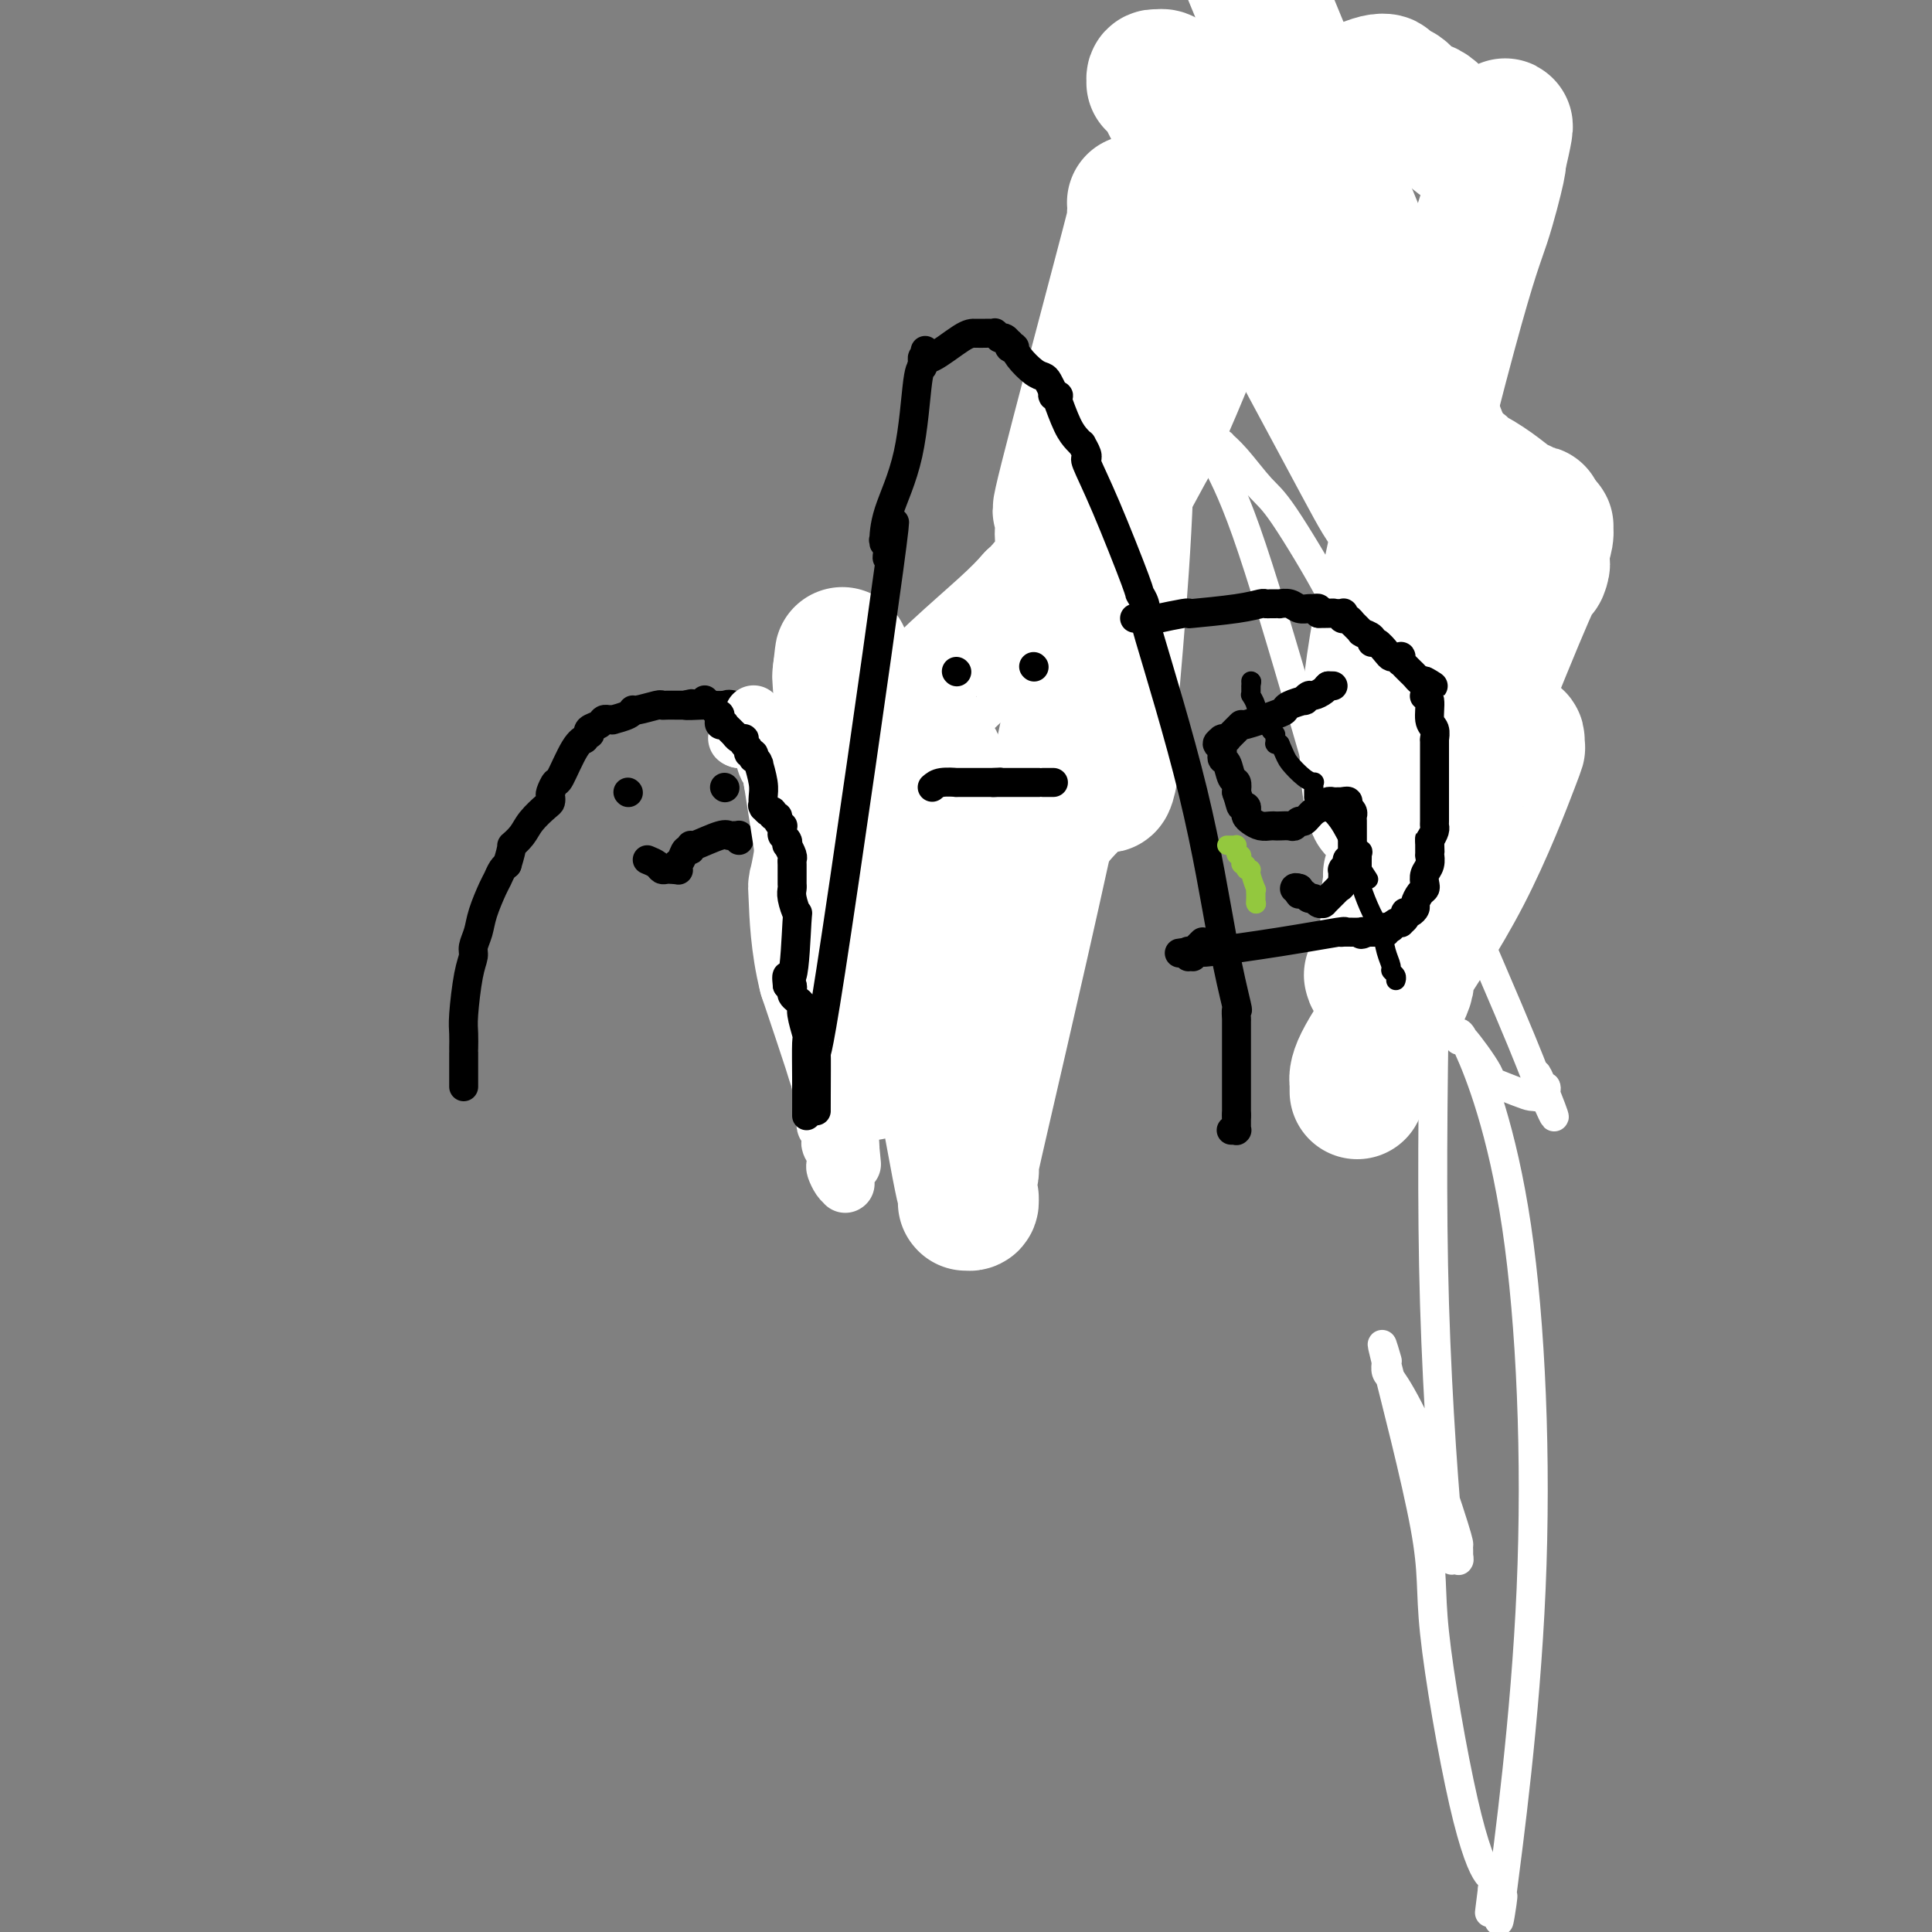 <svg viewBox='0 0 400 400' version='1.1' xmlns='http://www.w3.org/2000/svg' xmlns:xlink='http://www.w3.org/1999/xlink'><rect x="0" y="0" width="400" height="400" fill="#808080" stroke="none"/><g fill='none' stroke='#000000' stroke-width='6' stroke-linecap='round' stroke-linejoin='round'><path d='M96,225c-0.000,-0.251 -0.000,-0.502 0,-1c0.000,-0.498 0.000,-1.243 0,-2c-0.000,-0.757 -0.000,-1.525 0,-2c0.000,-0.475 0.000,-0.658 0,-1c-0.000,-0.342 -0.001,-0.842 0,-1c0.001,-0.158 0.003,0.026 0,0c-0.003,-0.026 -0.011,-0.262 0,-1c0.011,-0.738 0.041,-1.979 0,-3c-0.041,-1.021 -0.151,-1.823 0,-4c0.151,-2.177 0.564,-5.728 1,-8c0.436,-2.272 0.894,-3.263 1,-4c0.106,-0.737 -0.140,-1.219 0,-2c0.140,-0.781 0.667,-1.862 1,-3c0.333,-1.138 0.471,-2.333 1,-4c0.529,-1.667 1.448,-3.806 2,-5c0.552,-1.194 0.735,-1.444 1,-2c0.265,-0.556 0.610,-1.419 1,-2c0.390,-0.581 0.826,-0.880 1,-1c0.174,-0.120 0.087,-0.060 0,0'/><path d='M105,179c1.363,-4.379 0.772,-3.828 1,-4c0.228,-0.172 1.277,-1.069 2,-2c0.723,-0.931 1.121,-1.897 2,-3c0.879,-1.103 2.239,-2.342 3,-3c0.761,-0.658 0.923,-0.735 1,-1c0.077,-0.265 0.068,-0.719 0,-1c-0.068,-0.281 -0.196,-0.391 0,-1c0.196,-0.609 0.717,-1.717 1,-2c0.283,-0.283 0.328,0.260 1,-1c0.672,-1.260 1.970,-4.323 3,-6c1.030,-1.677 1.791,-1.969 2,-2c0.209,-0.031 -0.133,0.199 0,0c0.133,-0.199 0.742,-0.828 1,-1c0.258,-0.172 0.164,0.112 0,0c-0.164,-0.112 -0.397,-0.618 0,-1c0.397,-0.382 1.426,-0.638 2,-1c0.574,-0.362 0.694,-0.829 1,-1c0.306,-0.171 0.797,-0.045 1,0c0.203,0.045 0.117,0.009 0,0c-0.117,-0.009 -0.266,0.008 0,0c0.266,-0.008 0.947,-0.039 1,0c0.053,0.039 -0.522,0.150 0,0c0.522,-0.150 2.139,-0.562 3,-1c0.861,-0.438 0.965,-0.902 1,-1c0.035,-0.098 0.001,0.170 1,0c0.999,-0.170 3.030,-0.778 4,-1c0.970,-0.222 0.879,-0.060 1,0c0.121,0.060 0.456,0.016 1,0c0.544,-0.016 1.298,-0.005 2,0c0.702,0.005 1.351,0.002 2,0'/><path d='M142,146c2.623,-0.619 0.179,-0.168 0,0c-0.179,0.168 1.906,0.051 3,0c1.094,-0.051 1.195,-0.038 2,0c0.805,0.038 2.312,0.100 3,0c0.688,-0.100 0.555,-0.364 2,0c1.445,0.364 4.467,1.354 6,2c1.533,0.646 1.576,0.946 2,1c0.424,0.054 1.227,-0.139 2,0c0.773,0.139 1.516,0.612 2,1c0.484,0.388 0.710,0.693 1,1c0.290,0.307 0.644,0.615 1,1c0.356,0.385 0.714,0.848 1,1c0.286,0.152 0.501,-0.005 1,0c0.499,0.005 1.283,0.172 2,1c0.717,0.828 1.368,2.317 2,3c0.632,0.683 1.245,0.560 2,1c0.755,0.440 1.652,1.441 2,2c0.348,0.559 0.146,0.674 0,1c-0.146,0.326 -0.235,0.861 0,1c0.235,0.139 0.795,-0.118 1,0c0.205,0.118 0.055,0.610 0,1c-0.055,0.390 -0.015,0.678 0,1c0.015,0.322 0.004,0.679 0,1c-0.004,0.321 -0.001,0.607 0,1c0.001,0.393 0.000,0.893 0,1c-0.000,0.107 -0.000,-0.178 0,0c0.000,0.178 0.000,0.821 0,1c-0.000,0.179 -0.000,-0.106 0,0c0.000,0.106 0.000,0.602 0,1c-0.000,0.398 -0.000,0.699 0,1'/><path d='M177,170c0.155,1.796 0.043,1.287 0,1c-0.043,-0.287 -0.015,-0.350 0,0c0.015,0.350 0.018,1.114 0,2c-0.018,0.886 -0.057,1.895 0,2c0.057,0.105 0.212,-0.693 0,0c-0.212,0.693 -0.789,2.879 -1,4c-0.211,1.121 -0.057,1.178 0,1c0.057,-0.178 0.015,-0.592 0,0c-0.015,0.592 -0.004,2.191 0,3c0.004,0.809 0.001,0.828 0,1c-0.001,0.172 -0.000,0.496 0,1c0.000,0.504 0.000,1.186 0,2c-0.000,0.814 -0.000,1.760 0,2c0.000,0.240 0.000,-0.225 0,0c-0.000,0.225 -0.000,1.139 0,2c0.000,0.861 0.000,1.670 0,2c-0.000,0.330 -0.000,0.183 0,0c0.000,-0.183 0.000,-0.402 0,0c-0.000,0.402 -0.000,1.425 0,2c0.000,0.575 0.000,0.703 0,1c-0.000,0.297 -0.000,0.763 0,1c0.000,0.237 0.000,0.247 0,1c-0.000,0.753 -0.001,2.250 0,3c0.001,0.750 0.004,0.751 0,1c-0.004,0.249 -0.015,0.744 0,1c0.015,0.256 0.057,0.273 0,1c-0.057,0.727 -0.211,2.164 -1,5c-0.789,2.836 -2.212,7.071 -3,9c-0.788,1.929 -0.939,1.551 -1,2c-0.061,0.449 -0.030,1.724 0,3'/><path d='M171,223c-0.790,3.165 -0.264,1.579 0,1c0.264,-0.579 0.267,-0.151 0,0c-0.267,0.151 -0.804,0.027 -1,0c-0.196,-0.027 -0.053,0.045 0,0c0.053,-0.045 0.014,-0.205 0,0c-0.014,0.205 -0.004,0.775 0,1c0.004,0.225 0.001,0.106 0,0c-0.001,-0.106 0.001,-0.198 0,0c-0.001,0.198 -0.004,0.684 0,1c0.004,0.316 0.015,0.460 0,0c-0.015,-0.460 -0.057,-1.524 0,0c0.057,1.524 0.211,5.635 0,0c-0.211,-5.635 -0.788,-21.017 -1,-38c-0.212,-16.983 -0.061,-35.567 0,-43c0.061,-7.433 0.030,-3.717 0,0'/><path d='M134,178c0.754,0.309 1.508,0.619 2,1c0.492,0.381 0.720,0.834 1,1c0.280,0.166 0.610,0.044 1,0c0.390,-0.044 0.840,-0.012 1,0c0.160,0.012 0.029,0.003 0,0c-0.029,-0.003 0.044,-0.001 0,0c-0.044,0.001 -0.204,0.000 0,0c0.204,-0.000 0.773,-0.000 1,0c0.227,0.000 0.114,0.000 0,0'/><path d='M140,180c0.928,0.308 0.248,0.079 0,0c-0.248,-0.079 -0.063,-0.009 0,0c0.063,0.009 0.006,-0.044 0,0c-0.006,0.044 0.041,0.184 0,0c-0.041,-0.184 -0.169,-0.694 0,-1c0.169,-0.306 0.634,-0.408 1,-1c0.366,-0.592 0.633,-1.673 1,-2c0.367,-0.327 0.833,0.101 1,0c0.167,-0.101 0.034,-0.731 0,-1c-0.034,-0.269 0.032,-0.177 0,0c-0.032,0.177 -0.163,0.440 1,0c1.163,-0.440 3.618,-1.582 5,-2c1.382,-0.418 1.691,-0.112 2,0c0.309,0.112 0.619,0.030 1,0c0.381,-0.030 0.834,-0.009 1,0c0.166,0.009 0.044,0.006 0,0c-0.044,-0.006 -0.012,-0.015 0,0c0.012,0.015 0.003,0.056 0,0c-0.003,-0.056 -0.001,-0.207 0,0c0.001,0.207 0.000,0.774 0,1c-0.000,0.226 -0.000,0.113 0,0'/><path d='M130,164c0.000,0.000 0.100,0.100 0.1,0.1'/><path d='M150,163c0.000,0.000 0.100,0.100 0.1,0.1'/><path d='M176,220c0.000,0.000 8.000,-23.000 8,-23'/><path d='M184,197c5.945,-17.002 16.808,-48.009 24,-70c7.192,-21.991 10.713,-34.968 12,-40c1.287,-5.032 0.341,-2.119 0,-1c-0.341,1.119 -0.077,0.443 0,0c0.077,-0.443 -0.032,-0.655 0,-1c0.032,-0.345 0.204,-0.824 0,-1c-0.204,-0.176 -0.786,-0.050 -1,0c-0.214,0.050 -0.061,0.025 0,0c0.061,-0.025 0.029,-0.050 0,0c-0.029,0.050 -0.054,0.174 0,0c0.054,-0.174 0.187,-0.648 0,0c-0.187,0.648 -0.695,2.416 0,0c0.695,-2.416 2.593,-9.015 5,-17c2.407,-7.985 5.325,-17.355 8,-25c2.675,-7.645 5.108,-13.565 6,-16c0.892,-2.435 0.243,-1.384 0,-1c-0.243,0.384 -0.079,0.103 0,0c0.079,-0.103 0.073,-0.027 0,0c-0.073,0.027 -0.213,0.006 0,0c0.213,-0.006 0.778,0.002 1,0c0.222,-0.002 0.102,-0.015 0,0c-0.102,0.015 -0.185,0.059 0,0c0.185,-0.059 0.637,-0.222 1,0c0.363,0.222 0.636,0.829 1,1c0.364,0.171 0.818,-0.094 2,0c1.182,0.094 3.091,0.547 5,1'/><path d='M248,27c3.271,0.807 6.450,2.324 8,3c1.550,0.676 1.472,0.510 2,1c0.528,0.490 1.662,1.634 2,2c0.338,0.366 -0.120,-0.047 0,0c0.120,0.047 0.817,0.554 1,1c0.183,0.446 -0.150,0.832 0,1c0.150,0.168 0.783,0.117 1,0c0.217,-0.117 0.020,-0.300 2,2c1.980,2.300 6.138,7.084 10,11c3.862,3.916 7.427,6.963 10,9c2.573,2.037 4.154,3.062 5,4c0.846,0.938 0.956,1.788 1,2c0.044,0.212 0.020,-0.212 0,0c-0.020,0.212 -0.037,1.062 0,1c0.037,-0.062 0.129,-1.035 0,6c-0.129,7.035 -0.479,22.078 0,42c0.479,19.922 1.789,44.724 2,54c0.211,9.276 -0.676,3.027 -1,1c-0.324,-2.027 -0.086,0.169 0,1c0.086,0.831 0.021,0.299 0,0c-0.021,-0.299 0.001,-0.364 0,0c-0.001,0.364 -0.025,1.158 0,1c0.025,-0.158 0.098,-1.268 -1,2c-1.098,3.268 -3.366,10.913 -5,15c-1.634,4.087 -2.634,4.615 -3,5c-0.366,0.385 -0.098,0.625 0,1c0.098,0.375 0.026,0.884 0,1c-0.026,0.116 -0.007,-0.161 0,0c0.007,0.161 0.002,0.760 0,1c-0.002,0.240 -0.001,0.120 0,0'/><path d='M282,194c-1.611,4.530 -0.638,1.854 0,0c0.638,-1.854 0.943,-2.885 0,1c-0.943,3.885 -3.132,12.688 -5,19c-1.868,6.312 -3.415,10.135 -4,12c-0.585,1.865 -0.209,1.771 0,2c0.209,0.229 0.252,0.779 0,1c-0.252,0.221 -0.800,0.112 -1,0c-0.200,-0.112 -0.054,-0.227 0,0c0.054,0.227 0.014,0.797 0,1c-0.014,0.203 -0.004,0.040 0,0c0.004,-0.040 0.001,0.042 0,0c-0.001,-0.042 -0.000,-0.207 0,0c0.000,0.207 0.000,0.788 0,1c-0.000,0.212 -0.000,0.057 0,0c0.000,-0.057 0.000,-0.016 0,0c-0.000,0.016 -0.000,0.008 0,0'/></g>
<g fill='none' stroke='#FFFFFF' stroke-width='6' stroke-linecap='round' stroke-linejoin='round'><path d='M285,201c-5.163,-17.979 -10.326,-35.959 -15,-52c-4.674,-16.041 -8.860,-30.145 -12,-39c-3.140,-8.855 -5.234,-12.463 -6,-14c-0.766,-1.537 -0.205,-1.004 0,-1c0.205,0.004 0.055,-0.521 0,-1c-0.055,-0.479 -0.016,-0.913 0,-1c0.016,-0.087 0.009,0.173 0,0c-0.009,-0.173 -0.018,-0.780 0,-1c0.018,-0.220 0.064,-0.053 0,0c-0.064,0.053 -0.240,-0.008 0,0c0.240,0.008 0.894,0.084 1,0c0.106,-0.084 -0.336,-0.329 0,0c0.336,0.329 1.449,1.230 3,3c1.551,1.770 3.541,4.408 5,6c1.459,1.592 2.388,2.139 5,6c2.612,3.861 6.906,11.035 9,15c2.094,3.965 1.987,4.721 8,19c6.013,14.279 18.147,42.080 25,58c6.853,15.920 8.427,19.960 10,24'/><path d='M318,223c6.894,15.786 2.628,4.752 1,1c-1.628,-3.752 -0.619,-0.220 0,1c0.619,1.220 0.846,0.130 1,0c0.154,-0.130 0.233,0.701 0,1c-0.233,0.299 -0.780,0.066 -1,0c-0.220,-0.066 -0.114,0.035 0,0c0.114,-0.035 0.234,-0.207 0,0c-0.234,0.207 -0.824,0.794 -1,1c-0.176,0.206 0.063,0.030 0,0c-0.063,-0.030 -0.427,0.085 -1,0c-0.573,-0.085 -1.355,-0.369 -3,-1c-1.645,-0.631 -4.154,-1.609 -5,-2c-0.846,-0.391 -0.031,-0.197 -1,-2c-0.969,-1.803 -3.723,-5.604 -5,-7c-1.277,-1.396 -1.075,-0.388 -1,0c0.075,0.388 0.025,0.157 0,0c-0.025,-0.157 -0.025,-0.238 0,0c0.025,0.238 0.075,0.795 0,0c-0.075,-0.795 -0.275,-2.943 2,2c2.275,4.943 7.026,16.978 10,37c2.974,20.022 4.171,48.030 3,75c-1.171,26.970 -4.709,52.902 -6,63c-1.291,10.098 -0.335,4.360 0,2c0.335,-2.360 0.049,-1.344 0,-1c-0.049,0.344 0.141,0.016 0,0c-0.141,-0.016 -0.612,0.281 -1,0c-0.388,-0.281 -0.694,-1.141 -1,-2'/><path d='M309,391c-1.232,9.667 -0.312,2.834 0,0c0.312,-2.834 0.015,-1.670 -1,-3c-1.015,-1.330 -2.748,-5.153 -5,-15c-2.252,-9.847 -5.024,-25.718 -6,-35c-0.976,-9.282 -0.156,-11.976 -2,-22c-1.844,-10.024 -6.350,-27.377 -8,-34c-1.650,-6.623 -0.443,-2.514 0,-1c0.443,1.514 0.122,0.434 0,0c-0.122,-0.434 -0.044,-0.220 0,0c0.044,0.220 0.054,0.448 0,1c-0.054,0.552 -0.172,1.429 0,2c0.172,0.571 0.635,0.835 2,3c1.365,2.165 3.634,6.230 6,12c2.366,5.770 4.830,13.245 6,17c1.170,3.755 1.046,3.790 1,4c-0.046,0.210 -0.012,0.596 0,1c0.012,0.404 0.003,0.826 0,1c-0.003,0.174 -0.001,0.099 0,0c0.001,-0.099 0.001,-0.222 0,0c-0.001,0.222 -0.004,0.790 0,1c0.004,0.210 0.014,0.064 0,0c-0.014,-0.064 -0.053,-0.045 0,0c0.053,0.045 0.199,0.117 0,-1c-0.199,-1.117 -0.744,-3.423 -1,-2c-0.256,1.423 -0.223,6.575 -1,-1c-0.777,-7.575 -2.365,-27.879 -3,-49c-0.635,-21.121 -0.318,-43.061 0,-65'/><path d='M297,205c-0.165,-11.110 -0.577,-6.385 -1,-5c-0.423,1.385 -0.856,-0.569 -1,-1c-0.144,-0.431 -0.000,0.662 0,1c0.000,0.338 -0.144,-0.077 0,1c0.144,1.077 0.574,3.648 1,5c0.426,1.352 0.846,1.486 1,2c0.154,0.514 0.041,1.408 0,2c-0.041,0.592 -0.012,0.884 0,1c0.012,0.116 0.006,0.058 0,0'/></g>
<g fill='none' stroke='#FFFFFF' stroke-width='28' stroke-linecap='round' stroke-linejoin='round'><path d='M281,226c-0.000,-0.453 -0.000,-0.906 0,-1c0.000,-0.094 0.000,0.171 0,0c-0.000,-0.171 -0.000,-0.778 0,-1c0.000,-0.222 0.000,-0.058 0,0c-0.000,0.058 -0.002,0.009 0,0c0.002,-0.009 0.006,0.022 0,0c-0.006,-0.022 -0.022,-0.097 0,0c0.022,0.097 0.083,0.367 0,0c-0.083,-0.367 -0.310,-1.369 1,-4c1.310,-2.631 4.157,-6.890 6,-10c1.843,-3.110 2.680,-5.072 3,-6c0.320,-0.928 0.121,-0.824 0,-1c-0.121,-0.176 -0.165,-0.634 0,-1c0.165,-0.366 0.538,-0.640 0,0c-0.538,0.640 -1.987,2.193 0,-1c1.987,-3.193 7.409,-11.133 12,-20c4.591,-8.867 8.352,-18.662 10,-23c1.648,-4.338 1.185,-3.218 1,-3c-0.185,0.218 -0.091,-0.467 0,-1c0.091,-0.533 0.179,-0.916 0,-1c-0.179,-0.084 -0.625,0.131 -1,0c-0.375,-0.131 -0.679,-0.609 -1,-1c-0.321,-0.391 -0.661,-0.696 -1,-1'/><path d='M311,151c-0.776,-1.581 -1.717,-2.035 -2,-2c-0.283,0.035 0.092,0.559 0,0c-0.092,-0.559 -0.651,-2.202 -1,-3c-0.349,-0.798 -0.489,-0.753 -1,-1c-0.511,-0.247 -1.393,-0.788 -2,-2c-0.607,-1.212 -0.937,-3.094 -1,-4c-0.063,-0.906 0.142,-0.834 0,-1c-0.142,-0.166 -0.630,-0.568 -1,-1c-0.370,-0.432 -0.621,-0.893 -1,-1c-0.379,-0.107 -0.885,0.139 -1,0c-0.115,-0.139 0.163,-0.663 0,-1c-0.163,-0.337 -0.766,-0.486 -1,-1c-0.234,-0.514 -0.101,-1.394 0,-2c0.101,-0.606 0.168,-0.940 0,-1c-0.168,-0.060 -0.571,0.153 -1,0c-0.429,-0.153 -0.886,-0.671 -1,-1c-0.114,-0.329 0.113,-0.469 0,-1c-0.113,-0.531 -0.565,-1.454 -1,-2c-0.435,-0.546 -0.853,-0.716 -1,-1c-0.147,-0.284 -0.022,-0.681 0,-1c0.022,-0.319 -0.060,-0.559 0,-1c0.060,-0.441 0.262,-1.084 0,0c-0.262,1.084 -0.988,3.894 -1,4c-0.012,0.106 0.690,-2.491 0,3c-0.690,5.491 -2.773,19.070 -4,29c-1.227,9.930 -1.600,16.212 -2,19c-0.400,2.788 -0.829,2.082 -1,2c-0.171,-0.082 -0.086,0.459 0,1'/><path d='M288,182c-1.238,8.680 -0.332,2.380 0,0c0.332,-2.380 0.090,-0.840 0,0c-0.090,0.840 -0.027,0.979 0,1c0.027,0.021 0.018,-0.075 0,0c-0.018,0.075 -0.046,0.321 0,0c0.046,-0.321 0.166,-1.210 0,1c-0.166,2.210 -0.619,7.520 -1,10c-0.381,2.480 -0.691,2.129 -1,3c-0.309,0.871 -0.619,2.965 -1,4c-0.381,1.035 -0.834,1.010 -1,1c-0.166,-0.010 -0.045,-0.004 0,0c0.045,0.004 0.014,0.007 0,0c-0.014,-0.007 -0.009,-0.024 0,0c0.009,0.024 0.024,0.089 0,0c-0.024,-0.089 -0.085,-0.333 0,0c0.085,0.333 0.317,1.242 1,0c0.683,-1.242 1.818,-4.635 1,-3c-0.818,1.635 -3.588,8.299 2,-6c5.588,-14.299 19.536,-49.562 26,-65c6.464,-15.438 5.446,-11.050 5,-10c-0.446,1.050 -0.319,-1.238 0,-3c0.319,-1.762 0.828,-2.997 1,-4c0.172,-1.003 0.005,-1.774 0,-2c-0.005,-0.226 0.153,0.093 0,0c-0.153,-0.093 -0.615,-0.598 -1,-1c-0.385,-0.402 -0.692,-0.701 -1,-1'/><path d='M318,107c-0.044,-1.655 0.346,-0.294 0,0c-0.346,0.294 -1.427,-0.479 -2,-1c-0.573,-0.521 -0.637,-0.790 -1,-1c-0.363,-0.210 -1.024,-0.360 -2,-1c-0.976,-0.640 -2.268,-1.769 -4,-3c-1.732,-1.231 -3.904,-2.564 -5,-3c-1.096,-0.436 -1.117,0.026 -1,0c0.117,-0.026 0.373,-0.541 0,-1c-0.373,-0.459 -1.374,-0.861 -2,-1c-0.626,-0.139 -0.878,-0.015 -1,0c-0.122,0.015 -0.115,-0.080 0,0c0.115,0.080 0.339,0.333 0,0c-0.339,-0.333 -1.242,-1.254 -2,-2c-0.758,-0.746 -1.373,-1.317 -2,-2c-0.627,-0.683 -1.268,-1.478 -2,-2c-0.732,-0.522 -1.555,-0.769 -2,-1c-0.445,-0.231 -0.512,-0.444 -1,-1c-0.488,-0.556 -1.399,-1.455 -2,-2c-0.601,-0.545 -0.894,-0.738 -1,-1c-0.106,-0.262 -0.025,-0.595 0,-1c0.025,-0.405 -0.007,-0.882 0,-1c0.007,-0.118 0.054,0.122 0,0c-0.054,-0.122 -0.210,-0.607 0,-1c0.210,-0.393 0.787,-0.695 1,-1c0.213,-0.305 0.061,-0.614 0,-1c-0.061,-0.386 -0.030,-0.848 0,-1c0.030,-0.152 0.061,0.006 0,0c-0.061,-0.006 -0.212,-0.177 0,-1c0.212,-0.823 0.788,-2.299 1,-3c0.212,-0.701 0.061,-0.629 0,-1c-0.061,-0.371 -0.030,-1.186 0,-2'/><path d='M290,72c0.138,-2.155 -0.018,-0.542 0,0c0.018,0.542 0.209,0.011 0,0c-0.209,-0.011 -0.818,0.496 -1,1c-0.182,0.504 0.063,1.005 0,1c-0.063,-0.005 -0.435,-0.515 0,1c0.435,1.515 1.676,5.054 2,7c0.324,1.946 -0.268,2.300 0,6c0.268,3.700 1.395,10.746 2,14c0.605,3.254 0.687,2.715 1,3c0.313,0.285 0.857,1.394 1,3c0.143,1.606 -0.115,3.708 0,5c0.115,1.292 0.601,1.772 0,5c-0.601,3.228 -2.291,9.204 -4,18c-1.709,8.796 -3.439,20.413 -4,26c-0.561,5.587 0.047,5.144 0,5c-0.047,-0.144 -0.748,0.011 -1,0c-0.252,-0.011 -0.053,-0.187 0,0c0.053,0.187 -0.040,0.737 0,1c0.040,0.263 0.211,0.238 0,0c-0.211,-0.238 -0.805,-0.689 -1,-1c-0.195,-0.311 0.009,-0.481 0,0c-0.009,0.481 -0.229,1.613 -1,-2c-0.771,-3.613 -2.091,-11.970 1,-31c3.091,-19.030 10.594,-48.734 15,-65c4.406,-16.266 5.717,-19.095 7,-23c1.283,-3.905 2.540,-8.886 3,-11c0.460,-2.114 0.123,-1.360 0,-1c-0.123,0.360 -0.033,0.328 0,0c0.033,-0.328 0.009,-0.951 0,-1c-0.009,-0.049 -0.005,0.475 0,1'/><path d='M310,34c3.649,-15.487 0.271,-4.205 -1,0c-1.271,4.205 -0.435,1.334 0,0c0.435,-1.334 0.468,-1.131 0,-1c-0.468,0.131 -1.439,0.190 -2,0c-0.561,-0.190 -0.713,-0.630 -1,-1c-0.287,-0.370 -0.709,-0.671 -1,-1c-0.291,-0.329 -0.450,-0.687 -1,-1c-0.550,-0.313 -1.490,-0.580 -3,-2c-1.510,-1.420 -3.590,-3.992 -5,-5c-1.410,-1.008 -2.148,-0.453 -3,-1c-0.852,-0.547 -1.816,-2.196 -3,-3c-1.184,-0.804 -2.588,-0.762 -3,-1c-0.412,-0.238 0.168,-0.754 0,-1c-0.168,-0.246 -1.084,-0.220 -2,0c-0.916,0.220 -1.833,0.634 -3,1c-1.167,0.366 -2.583,0.683 -4,1'/><path d='M278,19c-3.846,0.696 -7.461,2.434 -9,3c-1.539,0.566 -1.003,-0.042 -1,0c0.003,0.042 -0.528,0.733 -1,1c-0.472,0.267 -0.886,0.110 -1,0c-0.114,-0.110 0.071,-0.174 0,0c-0.071,0.174 -0.397,0.586 -1,1c-0.603,0.414 -1.483,0.832 -2,1c-0.517,0.168 -0.673,0.087 -1,0c-0.327,-0.087 -0.827,-0.181 -1,0c-0.173,0.181 -0.019,0.636 -1,0c-0.981,-0.636 -3.095,-2.362 -4,-3c-0.905,-0.638 -0.599,-0.189 -1,0c-0.401,0.189 -1.509,0.117 -4,-1c-2.491,-1.117 -6.367,-3.280 -8,-4c-1.633,-0.720 -1.025,0.004 -1,0c0.025,-0.004 -0.533,-0.734 -1,-1c-0.467,-0.266 -0.843,-0.067 -1,0c-0.157,0.067 -0.096,0.004 0,0c0.096,-0.004 0.226,0.051 0,0c-0.226,-0.051 -0.807,-0.210 -1,0c-0.193,0.210 0.001,0.788 0,1c-0.001,0.212 -0.198,0.057 0,0c0.198,-0.057 0.791,-0.017 1,0c0.209,0.017 0.033,0.012 0,0c-0.033,-0.012 0.075,-0.031 0,0c-0.075,0.031 -0.335,0.110 7,14c7.335,13.890 22.265,41.589 30,56c7.735,14.411 8.275,15.534 10,18c1.725,2.466 4.636,6.276 6,8c1.364,1.724 1.182,1.362 1,1'/><path d='M294,114c8.578,15.226 3.024,4.291 1,0c-2.024,-4.291 -0.517,-1.938 0,-1c0.517,0.938 0.044,0.461 1,0c0.956,-0.461 3.341,-0.908 4,-1c0.659,-0.092 -0.409,0.170 0,0c0.409,-0.170 2.295,-0.771 3,-1c0.705,-0.229 0.229,-0.085 0,0c-0.229,0.085 -0.209,0.111 0,0c0.209,-0.111 0.609,-0.358 1,0c0.391,0.358 0.775,1.323 0,0c-0.775,-1.323 -2.709,-4.933 -1,-2c1.709,2.933 7.060,12.409 -4,-16c-11.060,-28.409 -38.530,-94.705 -66,-161'/><path d='M232,62c-0.245,-2.877 -0.490,-5.754 0,0c0.490,5.754 1.715,20.141 1,40c-0.715,19.859 -3.368,45.192 -4,55c-0.632,9.808 0.759,4.092 1,2c0.241,-2.092 -0.667,-0.561 -1,0c-0.333,0.561 -0.091,0.152 0,0c0.091,-0.152 0.029,-0.046 0,0c-0.029,0.046 -0.026,0.031 0,0c0.026,-0.031 0.076,-0.078 0,0c-0.076,0.078 -0.279,0.282 0,0c0.279,-0.282 1.039,-1.050 0,0c-1.039,1.050 -3.876,3.917 -6,6c-2.124,2.083 -3.535,3.381 -7,8c-3.465,4.619 -8.985,12.558 -14,20c-5.015,7.442 -9.526,14.385 -12,18c-2.474,3.615 -2.911,3.901 -3,4c-0.089,0.099 0.169,0.010 0,0c-0.169,-0.010 -0.764,0.061 -1,0c-0.236,-0.061 -0.113,-0.252 0,0c0.113,0.252 0.217,0.947 0,1c-0.217,0.053 -0.755,-0.537 -1,0c-0.245,0.537 -0.195,2.200 -1,3c-0.805,0.800 -2.464,0.736 -3,1c-0.536,0.264 0.049,0.856 0,1c-0.049,0.144 -0.734,-0.160 -1,0c-0.266,0.160 -0.114,0.785 0,1c0.114,0.215 0.188,0.019 0,0c-0.188,-0.019 -0.639,0.139 -1,0c-0.361,-0.139 -0.633,-0.573 -1,-1c-0.367,-0.427 -0.830,-0.846 -1,-1c-0.170,-0.154 -0.049,-0.044 -1,-3c-0.951,-2.956 -2.976,-8.978 -5,-15'/><path d='M171,202c-1.679,-6.587 -1.875,-13.054 -2,-16c-0.125,-2.946 -0.177,-2.370 0,-3c0.177,-0.630 0.583,-2.466 1,-5c0.417,-2.534 0.844,-5.766 1,-7c0.156,-1.234 0.042,-0.469 0,-1c-0.042,-0.531 -0.012,-2.358 0,-3c0.012,-0.642 0.007,-0.097 0,0c-0.007,0.097 -0.016,-0.253 0,0c0.016,0.253 0.057,1.108 0,0c-0.057,-1.108 -0.211,-4.177 0,-6c0.211,-1.823 0.789,-2.398 1,-3c0.211,-0.602 0.057,-1.232 0,-2c-0.057,-0.768 -0.015,-1.674 0,-2c0.015,-0.326 0.004,-0.073 0,0c-0.004,0.073 -0.001,-0.033 0,0c0.001,0.033 0.000,0.205 0,0c-0.000,-0.205 -0.000,-0.787 0,-1c0.000,-0.213 0.001,-0.057 0,0c-0.001,0.057 -0.002,0.015 0,0c0.002,-0.015 0.008,-0.004 0,0c-0.008,0.004 -0.030,0.002 0,0c0.030,-0.002 0.113,-0.005 0,0c-0.113,0.005 -0.423,0.016 0,-1c0.423,-1.016 1.577,-3.060 2,-5c0.423,-1.940 0.113,-3.778 0,-5c-0.113,-1.222 -0.031,-1.829 0,-2c0.031,-0.171 0.009,0.094 0,0c-0.009,-0.094 -0.004,-0.547 0,-1'/><path d='M174,139c0.774,-6.791 0.210,-1.770 0,0c-0.210,1.770 -0.065,0.287 0,0c0.065,-0.287 0.050,0.622 0,1c-0.050,0.378 -0.134,0.226 0,0c0.134,-0.226 0.488,-0.526 1,0c0.512,0.526 1.184,1.877 2,5c0.816,3.123 1.778,8.018 3,11c1.222,2.982 2.705,4.052 6,19c3.295,14.948 8.400,43.774 11,58c2.600,14.226 2.693,13.850 3,14c0.307,0.150 0.828,0.825 1,1c0.172,0.175 -0.007,-0.149 0,0c0.007,0.149 0.198,0.773 0,1c-0.198,0.227 -0.785,0.058 -1,0c-0.215,-0.058 -0.058,-0.004 0,0c0.058,0.004 0.016,-0.042 0,0c-0.016,0.042 -0.006,0.170 0,0c0.006,-0.170 0.009,-0.639 0,-1c-0.009,-0.361 -0.028,-0.615 0,-1c0.028,-0.385 0.104,-0.902 0,-1c-0.104,-0.098 -0.386,0.223 0,-1c0.386,-1.223 1.441,-3.989 1,-2c-0.441,1.989 -2.377,8.732 0,-2c2.377,-10.732 9.068,-38.938 15,-66c5.932,-27.062 11.104,-52.978 13,-63c1.896,-10.022 0.516,-4.150 0,-2c-0.516,2.150 -0.169,0.576 0,0c0.169,-0.576 0.161,-0.155 0,0c-0.161,0.155 -0.475,0.044 1,-3c1.475,-3.044 4.737,-9.022 8,-15'/><path d='M238,92c3.276,-7.033 7.466,-17.114 9,-21c1.534,-3.886 0.411,-1.576 0,-1c-0.411,0.576 -0.110,-0.582 0,-1c0.110,-0.418 0.029,-0.096 0,0c-0.029,0.096 -0.007,-0.033 0,0c0.007,0.033 -0.002,0.229 0,0c0.002,-0.229 0.016,-0.884 0,-1c-0.016,-0.116 -0.061,0.306 0,0c0.061,-0.306 0.226,-1.340 0,-2c-0.226,-0.660 -0.845,-0.946 -1,-1c-0.155,-0.054 0.153,0.123 0,0c-0.153,-0.123 -0.767,-0.546 -1,-1c-0.233,-0.454 -0.086,-0.938 0,-1c0.086,-0.062 0.110,0.300 0,0c-0.110,-0.300 -0.354,-1.260 -1,-2c-0.646,-0.740 -1.694,-1.260 -2,-2c-0.306,-0.740 0.128,-1.701 0,-2c-0.128,-0.299 -0.819,0.063 -1,0c-0.181,-0.063 0.149,-0.553 0,-1c-0.149,-0.447 -0.776,-0.852 -1,-1c-0.224,-0.148 -0.046,-0.040 0,0c0.046,0.040 -0.041,0.010 0,0c0.041,-0.010 0.208,-0.001 0,0c-0.208,0.001 -0.792,-0.006 -1,0c-0.208,0.006 -0.041,0.025 0,0c0.041,-0.025 -0.044,-0.095 0,0c0.044,0.095 0.218,0.355 0,0c-0.218,-0.355 -0.828,-1.326 -1,-2c-0.172,-0.674 0.094,-1.050 0,-2c-0.094,-0.950 -0.547,-2.475 -1,-4'/><path d='M237,47c-1.482,-3.653 -0.187,-2.285 0,-2c0.187,0.285 -0.736,-0.512 -1,-1c-0.264,-0.488 0.129,-0.667 0,-1c-0.129,-0.333 -0.781,-0.821 -1,-1c-0.219,-0.179 -0.006,-0.049 0,0c0.006,0.049 -0.193,0.016 0,0c0.193,-0.016 0.780,-0.015 1,0c0.220,0.015 0.073,0.045 0,0c-0.073,-0.045 -0.073,-0.166 0,0c0.073,0.166 0.217,0.617 0,1c-0.217,0.383 -0.797,0.698 -1,1c-0.203,0.302 -0.031,0.593 0,1c0.031,0.407 -0.079,0.932 -3,12c-2.921,11.068 -8.653,32.678 -11,42c-2.347,9.322 -1.309,6.354 -1,6c0.309,-0.354 -0.112,1.905 0,3c0.112,1.095 0.758,1.028 1,1c0.242,-0.028 0.080,-0.015 0,0c-0.080,0.015 -0.077,0.031 0,0c0.077,-0.031 0.228,-0.111 0,0c-0.228,0.111 -0.834,0.411 -1,1c-0.166,0.589 0.110,1.467 0,3c-0.110,1.533 -0.604,3.721 -1,5c-0.396,1.279 -0.694,1.648 -1,2c-0.306,0.352 -0.621,0.686 -1,1c-0.379,0.314 -0.823,0.606 -1,1c-0.177,0.394 -0.089,0.889 0,1c0.089,0.111 0.178,-0.162 0,0c-0.178,0.162 -0.622,0.761 -1,1c-0.378,0.239 -0.689,0.120 -1,0'/><path d='M214,124c-1.651,1.864 -3.280,3.522 -6,6c-2.720,2.478 -6.533,5.774 -10,9c-3.467,3.226 -6.589,6.380 -8,8c-1.411,1.620 -1.111,1.705 -1,2c0.111,0.295 0.034,0.800 0,1c-0.034,0.200 -0.025,0.096 0,0c0.025,-0.096 0.066,-0.184 0,0c-0.066,0.184 -0.239,0.640 0,1c0.239,0.360 0.891,0.626 1,1c0.109,0.374 -0.324,0.858 0,1c0.324,0.142 1.405,-0.056 2,1c0.595,1.056 0.704,3.366 1,4c0.296,0.634 0.779,-0.408 1,0c0.221,0.408 0.179,2.267 1,4c0.821,1.733 2.506,3.342 3,4c0.494,0.658 -0.204,0.365 0,1c0.204,0.635 1.308,2.198 2,3c0.692,0.802 0.970,0.844 1,1c0.030,0.156 -0.188,0.427 0,1c0.188,0.573 0.782,1.450 1,2c0.218,0.550 0.058,0.775 0,1c-0.058,0.225 -0.016,0.452 0,1c0.016,0.548 0.004,1.417 0,2c-0.004,0.583 -0.001,0.881 0,1c0.001,0.119 0.001,0.060 0,0'/></g>
<g fill='none' stroke='#FFFFFF' stroke-width='12' stroke-linecap='round' stroke-linejoin='round'><path d='M156,148c-0.008,0.031 -0.016,0.061 0,0c0.016,-0.061 0.057,-0.214 0,0c-0.057,0.214 -0.212,0.793 0,1c0.212,0.207 0.793,0.040 1,0c0.207,-0.040 0.042,0.045 0,0c-0.042,-0.045 0.041,-0.219 0,0c-0.041,0.219 -0.204,0.833 0,1c0.204,0.167 0.777,-0.113 1,0c0.223,0.113 0.097,0.618 0,1c-0.097,0.382 -0.166,0.642 0,1c0.166,0.358 0.565,0.813 1,1c0.435,0.187 0.905,0.105 1,0c0.095,-0.105 -0.185,-0.234 0,0c0.185,0.234 0.834,0.833 1,1c0.166,0.167 -0.152,-0.096 0,0c0.152,0.096 0.773,0.552 1,1c0.227,0.448 0.061,0.890 0,1c-0.061,0.110 -0.017,-0.111 0,0c0.017,0.111 0.009,0.556 0,1'/><path d='M162,157c0.918,1.325 0.214,0.139 0,0c-0.214,-0.139 0.061,0.769 0,1c-0.061,0.231 -0.457,-0.214 0,0c0.457,0.214 1.769,1.087 3,3c1.231,1.913 2.382,4.867 3,6c0.618,1.133 0.701,0.446 1,1c0.299,0.554 0.812,2.348 1,3c0.188,0.652 0.050,0.160 0,0c-0.050,-0.160 -0.013,0.010 0,0c0.013,-0.010 0.004,-0.200 0,0c-0.004,0.200 -0.001,0.789 0,1c0.001,0.211 0.000,0.042 0,0c-0.000,-0.042 -0.000,0.041 0,0c0.000,-0.041 0.000,-0.208 0,0c-0.000,0.208 -0.000,0.791 0,1c0.000,0.209 0.000,0.043 0,0c-0.000,-0.043 -0.001,0.038 0,0c0.001,-0.038 0.004,-0.193 0,0c-0.004,0.193 -0.015,0.736 0,1c0.015,0.264 0.057,0.250 0,0c-0.057,-0.250 -0.211,-0.737 0,0c0.211,0.737 0.789,2.699 1,4c0.211,1.301 0.057,1.941 0,3c-0.057,1.059 -0.015,2.536 0,3c0.015,0.464 0.004,-0.086 0,0c-0.004,0.086 -0.001,0.808 0,1c0.001,0.192 0.000,-0.144 0,0c-0.000,0.144 -0.000,0.770 0,1c0.000,0.230 0.000,0.066 0,0c-0.000,-0.066 -0.000,-0.033 0,0'/><path d='M171,186c0.156,2.255 0.046,0.393 0,0c-0.046,-0.393 -0.026,0.682 0,1c0.026,0.318 0.060,-0.121 0,0c-0.060,0.121 -0.212,0.803 0,2c0.212,1.197 0.789,2.908 1,4c0.211,1.092 0.056,1.564 0,2c-0.056,0.436 -0.015,0.837 0,1c0.015,0.163 0.003,0.090 0,0c-0.003,-0.090 0.003,-0.196 0,0c-0.003,0.196 -0.015,0.695 0,1c0.015,0.305 0.057,0.418 0,0c-0.057,-0.418 -0.211,-1.366 0,0c0.211,1.366 0.789,5.046 1,7c0.211,1.954 0.057,2.183 0,3c-0.057,0.817 -0.015,2.222 0,3c0.015,0.778 0.005,0.927 0,1c-0.005,0.073 -0.003,0.068 0,0c0.003,-0.068 0.007,-0.199 0,0c-0.007,0.199 -0.026,0.730 0,1c0.026,0.270 0.098,0.281 0,0c-0.098,-0.281 -0.366,-0.852 0,2c0.366,2.852 1.366,9.128 2,13c0.634,3.872 0.902,5.339 1,6c0.098,0.661 0.026,0.516 0,1c-0.026,0.484 -0.007,1.598 0,2c0.007,0.402 0.002,0.094 0,0c-0.002,-0.094 -0.001,0.026 0,0c0.001,-0.026 0.000,-0.199 0,0c-0.000,0.199 -0.000,0.771 0,1c0.000,0.229 0.000,0.114 0,0'/><path d='M176,237c0.773,7.889 0.207,2.113 0,0c-0.207,-2.113 -0.054,-0.561 0,0c0.054,0.561 0.011,0.133 0,0c-0.011,-0.133 0.011,0.030 0,0c-0.011,-0.030 -0.056,-0.253 0,0c0.056,0.253 0.211,0.981 0,2c-0.211,1.019 -0.789,2.329 -1,3c-0.211,0.671 -0.057,0.702 0,1c0.057,0.298 0.015,0.864 0,1c-0.015,0.136 -0.003,-0.159 0,0c0.003,0.159 -0.002,0.773 0,1c0.002,0.227 0.011,0.068 0,0c-0.011,-0.068 -0.042,-0.045 0,0c0.042,0.045 0.156,0.111 0,0c-0.156,-0.111 -0.581,-0.401 -1,-1c-0.419,-0.599 -0.830,-1.507 -1,-2c-0.170,-0.493 -0.098,-0.569 0,-1c0.098,-0.431 0.222,-1.215 0,-2c-0.222,-0.785 -0.791,-1.569 -1,-2c-0.209,-0.431 -0.060,-0.507 0,-1c0.060,-0.493 0.030,-1.402 0,-2c-0.030,-0.598 -0.061,-0.884 0,-1c0.061,-0.116 0.214,-0.062 0,0c-0.214,0.062 -0.795,0.131 -1,0c-0.205,-0.131 -0.036,-0.463 0,-1c0.036,-0.537 -0.063,-1.278 0,-1c0.063,0.278 0.286,1.575 0,0c-0.286,-1.575 -1.082,-6.021 -3,-18c-1.918,-11.979 -4.959,-31.489 -8,-51'/><path d='M160,162c-2.486,-13.641 -1.202,-6.242 -1,-4c0.202,2.242 -0.678,-0.671 -1,-2c-0.322,-1.329 -0.086,-1.073 0,-1c0.086,0.073 0.023,-0.037 0,0c-0.023,0.037 -0.006,0.220 0,0c0.006,-0.220 0.003,-0.844 0,-1c-0.003,-0.156 -0.005,0.154 0,0c0.005,-0.154 0.015,-0.773 0,-1c-0.015,-0.227 -0.057,-0.061 0,0c0.057,0.061 0.211,0.016 0,0c-0.211,-0.016 -0.788,-0.004 -1,0c-0.212,0.004 -0.061,0.001 0,0c0.061,-0.001 0.031,-0.000 0,0c-0.031,0.000 -0.065,0.000 0,0c0.065,-0.000 0.228,-0.000 0,0c-0.228,0.000 -0.846,0.000 -1,0c-0.154,-0.000 0.156,-0.000 0,0c-0.156,0.000 -0.778,0.000 -1,0c-0.222,-0.000 -0.046,-0.000 0,0c0.046,0.000 -0.040,0.000 0,0c0.040,-0.000 0.207,-0.000 0,0c-0.207,0.000 -0.787,0.000 -1,0c-0.213,-0.000 -0.057,-0.000 0,0c0.057,0.000 0.016,0.000 0,0c-0.016,-0.000 -0.007,-0.000 0,0c0.007,0.000 0.012,0.000 0,0c-0.012,-0.000 -0.042,-0.000 0,0c0.042,0.000 0.155,0.000 0,0c-0.155,-0.000 -0.577,-0.000 -1,0'/><path d='M153,153c-0.774,-0.310 -0.208,-0.083 0,0c0.208,0.083 0.060,0.024 0,0c-0.060,-0.024 -0.030,-0.012 0,0'/></g>
<g fill='none' stroke='#000000' stroke-width='6' stroke-linecap='round' stroke-linejoin='round'><path d='M167,231c0.009,-2.621 0.017,-5.241 0,-8c-0.017,-2.759 -0.060,-5.656 0,-7c0.060,-1.344 0.223,-1.134 0,-2c-0.223,-0.866 -0.830,-2.809 -1,-4c-0.170,-1.191 0.099,-1.629 0,-2c-0.099,-0.371 -0.565,-0.674 -1,-1c-0.435,-0.326 -0.838,-0.675 -1,-1c-0.162,-0.325 -0.082,-0.626 0,-1c0.082,-0.374 0.166,-0.821 0,-1c-0.166,-0.179 -0.583,-0.089 -1,0'/><path d='M163,204c-0.449,-3.984 0.430,-0.443 1,-2c0.570,-1.557 0.832,-8.210 1,-11c0.168,-2.790 0.241,-1.717 0,-2c-0.241,-0.283 -0.797,-1.922 -1,-3c-0.203,-1.078 -0.054,-1.595 0,-2c0.054,-0.405 0.015,-0.697 0,-1c-0.015,-0.303 -0.004,-0.617 0,-1c0.004,-0.383 0.001,-0.835 0,-1c-0.001,-0.165 -0.000,-0.045 0,0c0.000,0.045 0.000,0.014 0,0c-0.000,-0.014 0.000,-0.010 0,0c-0.000,0.010 -0.000,0.028 0,0c0.000,-0.028 0.001,-0.100 0,0c-0.001,0.100 -0.004,0.373 0,0c0.004,-0.373 0.015,-1.391 0,-2c-0.015,-0.609 -0.056,-0.807 0,-1c0.056,-0.193 0.207,-0.380 0,-1c-0.207,-0.620 -0.773,-1.671 -1,-2c-0.227,-0.329 -0.114,0.066 0,0c0.114,-0.066 0.228,-0.591 0,-1c-0.228,-0.409 -0.797,-0.701 -1,-1c-0.203,-0.299 -0.039,-0.606 0,-1c0.039,-0.394 -0.046,-0.875 0,-1c0.046,-0.125 0.223,0.106 0,0c-0.223,-0.106 -0.847,-0.551 -1,-1c-0.153,-0.449 0.165,-0.904 0,-1c-0.165,-0.096 -0.814,0.166 -1,0c-0.186,-0.166 0.090,-0.762 0,-1c-0.090,-0.238 -0.545,-0.119 -1,0'/><path d='M159,168c-0.713,-1.643 0.005,-0.250 0,0c-0.005,0.250 -0.732,-0.644 -1,-1c-0.268,-0.356 -0.075,-0.173 0,0c0.075,0.173 0.034,0.337 0,0c-0.034,-0.337 -0.061,-1.175 0,-2c0.061,-0.825 0.209,-1.637 0,-3c-0.209,-1.363 -0.774,-3.278 -1,-4c-0.226,-0.722 -0.112,-0.250 0,0c0.112,0.250 0.222,0.278 0,0c-0.222,-0.278 -0.776,-0.862 -1,-1c-0.224,-0.138 -0.116,0.171 0,0c0.116,-0.171 0.241,-0.820 0,-1c-0.241,-0.180 -0.849,0.109 -1,0c-0.151,-0.109 0.153,-0.617 0,-1c-0.153,-0.383 -0.763,-0.643 -1,-1c-0.237,-0.357 -0.101,-0.813 0,-1c0.101,-0.187 0.168,-0.105 0,0c-0.168,0.105 -0.571,0.235 -1,0c-0.429,-0.235 -0.884,-0.834 -1,-1c-0.116,-0.166 0.109,0.100 0,0c-0.109,-0.100 -0.551,-0.567 -1,-1c-0.449,-0.433 -0.905,-0.833 -1,-1c-0.095,-0.167 0.170,-0.101 0,0c-0.170,0.101 -0.777,0.238 -1,0c-0.223,-0.238 -0.063,-0.851 0,-1c0.063,-0.149 0.027,0.166 0,0c-0.027,-0.166 -0.046,-0.814 0,-1c0.046,-0.186 0.156,0.090 0,0c-0.156,-0.090 -0.578,-0.545 -1,-1'/><path d='M148,147c-1.409,-1.718 -0.430,-0.513 0,0c0.430,0.513 0.312,0.335 0,0c-0.312,-0.335 -0.820,-0.825 -1,-1c-0.180,-0.175 -0.034,-0.033 0,0c0.034,0.033 -0.043,-0.044 0,0c0.043,0.044 0.208,0.208 0,0c-0.208,-0.208 -0.788,-0.788 -1,-1c-0.212,-0.212 -0.057,-0.057 0,0c0.057,0.057 0.016,0.016 0,0c-0.016,-0.016 -0.008,-0.008 0,0'/><path d='M169,230c-0.006,-0.098 -0.013,-0.196 0,-3c0.013,-2.804 0.045,-8.315 0,-9c-0.045,-0.685 -0.169,3.457 3,-17c3.169,-20.457 9.630,-65.513 12,-83c2.370,-17.487 0.649,-7.405 0,-4c-0.649,3.405 -0.227,0.131 0,-1c0.227,-1.131 0.257,-0.121 0,0c-0.257,0.121 -0.802,-0.646 -1,-1c-0.198,-0.354 -0.050,-0.295 0,0c0.050,0.295 0.003,0.826 0,0c-0.003,-0.826 0.038,-3.010 1,-6c0.962,-2.990 2.846,-6.787 4,-12c1.154,-5.213 1.577,-11.840 2,-15c0.423,-3.160 0.845,-2.851 1,-3c0.155,-0.149 0.044,-0.757 0,-1c-0.044,-0.243 -0.022,-0.122 0,0'/><path d='M191,75c1.083,-4.797 0.290,-1.290 0,0c-0.290,1.290 -0.075,0.364 0,0c0.075,-0.364 0.012,-0.164 0,0c-0.012,0.164 0.027,0.293 0,0c-0.027,-0.293 -0.120,-1.007 0,-1c0.120,0.007 0.451,0.734 2,0c1.549,-0.734 4.314,-2.928 6,-4c1.686,-1.072 2.293,-1.020 3,-1c0.707,0.020 1.514,0.009 2,0c0.486,-0.009 0.652,-0.017 1,0c0.348,0.017 0.877,0.057 1,0c0.123,-0.057 -0.160,-0.213 0,0c0.160,0.213 0.765,0.793 1,1c0.235,0.207 0.102,0.040 0,0c-0.102,-0.040 -0.172,0.045 0,0c0.172,-0.045 0.586,-0.222 1,0c0.414,0.222 0.829,0.843 1,1c0.171,0.157 0.100,-0.149 0,0c-0.100,0.149 -0.227,0.754 0,1c0.227,0.246 0.810,0.132 1,0c0.190,-0.132 -0.013,-0.282 0,0c0.013,0.282 0.242,0.997 1,2c0.758,1.003 2.046,2.294 3,3c0.954,0.706 1.575,0.829 2,1c0.425,0.171 0.653,0.392 1,1c0.347,0.608 0.813,1.602 1,2c0.187,0.398 0.093,0.199 0,0'/><path d='M218,81c1.950,2.077 0.325,1.270 0,1c-0.325,-0.270 0.651,-0.004 1,0c0.349,0.004 0.072,-0.255 0,0c-0.072,0.255 0.062,1.025 0,1c-0.062,-0.025 -0.319,-0.846 0,0c0.319,0.846 1.214,3.358 2,5c0.786,1.642 1.464,2.416 2,3c0.536,0.584 0.929,0.980 1,1c0.071,0.020 -0.180,-0.336 0,0c0.180,0.336 0.789,1.363 1,2c0.211,0.637 0.022,0.882 0,1c-0.022,0.118 0.123,0.107 0,0c-0.123,-0.107 -0.513,-0.311 0,1c0.513,1.311 1.928,4.136 4,9c2.072,4.864 4.800,11.766 6,15c1.200,3.234 0.872,2.799 1,3c0.128,0.201 0.712,1.037 1,2c0.288,0.963 0.281,2.053 0,2c-0.281,-0.053 -0.835,-1.250 1,5c1.835,6.250 6.061,19.945 9,32c2.939,12.055 4.591,22.470 6,30c1.409,7.530 2.574,12.176 3,14c0.426,1.824 0.114,0.826 0,1c-0.114,0.174 -0.031,1.519 0,2c0.031,0.481 0.008,0.097 0,0c-0.008,-0.097 -0.002,0.092 0,0c0.002,-0.092 0.001,-0.467 0,0c-0.001,0.467 -0.000,1.775 0,3c0.000,1.225 0.000,2.368 0,5c-0.000,2.632 -0.000,6.752 0,9c0.000,2.248 0.000,2.624 0,3'/><path d='M256,231c-0.000,3.493 -0.000,0.726 0,0c0.000,-0.726 0.000,0.590 0,1c-0.000,0.410 -0.000,-0.086 0,0c0.000,0.086 0.000,0.755 0,1c-0.000,0.245 -0.000,0.065 0,0c0.000,-0.065 0.000,-0.014 0,0c-0.000,0.014 -0.000,-0.010 0,0c0.000,0.010 0.000,0.055 0,0c-0.000,-0.055 -0.000,-0.211 0,0c0.000,0.211 0.001,0.789 0,1c-0.001,0.211 -0.004,0.057 0,0c0.004,-0.057 0.015,-0.015 0,0c-0.015,0.015 -0.057,0.004 0,0c0.057,-0.004 0.211,-0.001 0,0c-0.211,0.001 -0.788,0.000 -1,0c-0.212,-0.000 -0.061,-0.000 0,0c0.061,0.000 0.030,0.000 0,0'/><path d='M193,163c0.485,-0.423 0.970,-0.845 2,-1c1.030,-0.155 2.604,-0.041 3,0c0.396,0.041 -0.387,0.011 0,0c0.387,-0.011 1.945,-0.003 3,0c1.055,0.003 1.606,0.001 2,0c0.394,-0.001 0.631,-0.000 1,0c0.369,0.000 0.868,0.000 1,0c0.132,-0.000 -0.105,-0.000 0,0c0.105,0.000 0.553,0.000 1,0'/><path d='M206,162c2.025,-0.155 0.588,-0.041 0,0c-0.588,0.041 -0.325,0.011 0,0c0.325,-0.011 0.714,-0.003 1,0c0.286,0.003 0.469,0.001 1,0c0.531,-0.001 1.410,-0.000 2,0c0.590,0.000 0.890,0.000 1,0c0.110,-0.000 0.031,-0.000 0,0c-0.031,0.000 -0.012,0.000 0,0c0.012,-0.000 0.018,-0.000 0,0c-0.018,0.000 -0.058,0.000 0,0c0.058,-0.000 0.216,-0.000 1,0c0.784,0.000 2.195,0.000 3,0c0.805,-0.000 1.004,-0.000 1,0c-0.004,0.000 -0.211,0.000 0,0c0.211,-0.000 0.841,-0.000 1,0c0.159,0.000 -0.154,0.000 0,0c0.154,-0.000 0.773,-0.000 1,0c0.227,0.000 0.061,0.000 0,0c-0.061,-0.000 -0.017,-0.000 0,0c0.017,0.000 0.009,0.000 0,0'/><path d='M198,139c0.000,0.000 0.100,0.100 0.1,0.1'/><path d='M214,138c0.000,0.000 0.100,0.100 0.1,0.1'/><path d='M235,128c0.030,0.000 0.060,0.000 0,0c-0.060,0.000 -0.209,0.000 0,0c0.209,0.000 0.778,0.000 1,0c0.222,0.000 0.098,0.000 0,0c-0.098,0.000 -0.171,0.000 0,0c0.171,0.000 0.584,-0.000 1,0c0.416,0.000 0.833,0.000 1,0c0.167,0.000 0.083,0.000 0,0'/><path d='M238,128c0.685,0.000 0.897,0.001 1,0c0.103,-0.001 0.098,-0.004 0,0c-0.098,0.004 -0.289,0.015 0,0c0.289,-0.015 1.058,-0.057 1,0c-0.058,0.057 -0.945,0.211 0,0c0.945,-0.211 3.720,-0.789 5,-1c1.280,-0.211 1.063,-0.057 1,0c-0.063,0.057 0.028,0.016 0,0c-0.028,-0.016 -0.175,-0.007 0,0c0.175,0.007 0.670,0.012 1,0c0.330,-0.012 0.494,-0.042 0,0c-0.494,0.042 -1.646,0.155 0,0c1.646,-0.155 6.091,-0.577 9,-1c2.909,-0.423 4.282,-0.845 5,-1c0.718,-0.155 0.780,-0.041 1,0c0.220,0.041 0.599,0.011 1,0c0.401,-0.011 0.824,-0.003 1,0c0.176,0.003 0.106,-0.000 0,0c-0.106,0.000 -0.247,0.004 0,0c0.247,-0.004 0.882,-0.015 1,0c0.118,0.015 -0.281,0.057 0,0c0.281,-0.057 1.242,-0.212 2,0c0.758,0.212 1.313,0.793 2,1c0.687,0.207 1.504,0.042 2,0c0.496,-0.042 0.669,0.040 1,0c0.331,-0.040 0.820,-0.203 1,0c0.180,0.203 0.051,0.772 0,1c-0.051,0.228 -0.026,0.114 0,0'/><path d='M273,127c5.588,-0.155 2.058,-0.043 1,0c-1.058,0.043 0.358,0.015 1,0c0.642,-0.015 0.511,-0.018 1,0c0.489,0.018 1.598,0.056 2,0c0.402,-0.056 0.098,-0.207 0,0c-0.098,0.207 0.011,0.772 0,1c-0.011,0.228 -0.143,0.118 0,0c0.143,-0.118 0.559,-0.243 1,0c0.441,0.243 0.906,0.853 1,1c0.094,0.147 -0.185,-0.171 0,0c0.185,0.171 0.832,0.830 1,1c0.168,0.170 -0.143,-0.148 0,0c0.143,0.148 0.742,0.762 1,1c0.258,0.238 0.176,0.101 0,0c-0.176,-0.101 -0.447,-0.164 0,0c0.447,0.164 1.611,0.555 2,1c0.389,0.445 0.002,0.942 0,1c-0.002,0.058 0.382,-0.324 1,0c0.618,0.324 1.472,1.354 2,2c0.528,0.646 0.730,0.909 1,1c0.270,0.091 0.607,0.009 1,0c0.393,-0.009 0.840,0.053 1,0c0.160,-0.053 0.032,-0.221 0,0c-0.032,0.221 0.033,0.833 0,1c-0.033,0.167 -0.164,-0.109 0,0c0.164,0.109 0.621,0.604 1,1c0.379,0.396 0.679,0.694 1,1c0.321,0.306 0.663,0.621 1,1c0.337,0.379 0.668,0.823 1,1c0.332,0.177 0.666,0.089 1,0'/><path d='M295,141c3.403,2.105 0.912,0.367 0,0c-0.912,-0.367 -0.244,0.638 0,1c0.244,0.362 0.065,0.082 0,0c-0.065,-0.082 -0.017,0.034 0,0c0.017,-0.034 0.004,-0.219 0,0c-0.004,0.219 0.003,0.844 0,1c-0.003,0.156 -0.016,-0.155 0,0c0.016,0.155 0.061,0.775 0,1c-0.061,0.225 -0.226,0.054 0,0c0.226,-0.054 0.845,0.010 1,1c0.155,0.990 -0.155,2.906 0,4c0.155,1.094 0.774,1.368 1,2c0.226,0.632 0.061,1.623 0,2c-0.061,0.377 -0.016,0.138 0,0c0.016,-0.138 0.004,-0.177 0,0c-0.004,0.177 -0.001,0.568 0,1c0.001,0.432 0.000,0.904 0,1c-0.000,0.096 -0.000,-0.186 0,0c0.000,0.186 0.000,0.838 0,1c-0.000,0.162 -0.000,-0.165 0,0c0.000,0.165 0.000,0.823 0,1c-0.000,0.177 -0.000,-0.127 0,0c0.000,0.127 0.000,0.686 0,1c-0.000,0.314 -0.000,0.385 0,0c0.000,-0.385 0.001,-1.225 0,0c-0.001,1.225 -0.003,4.516 0,7c0.003,2.484 0.011,4.161 0,5c-0.011,0.839 -0.041,0.841 0,1c0.041,0.159 0.155,0.474 0,1c-0.155,0.526 -0.577,1.263 -1,2'/><path d='M296,174c0.155,5.035 0.041,1.123 0,0c-0.041,-1.123 -0.010,0.542 0,1c0.010,0.458 -0.001,-0.292 0,0c0.001,0.292 0.014,1.626 0,2c-0.014,0.374 -0.056,-0.212 0,0c0.056,0.212 0.208,1.222 0,2c-0.208,0.778 -0.778,1.326 -1,2c-0.222,0.674 -0.097,1.476 0,2c0.097,0.524 0.167,0.771 0,1c-0.167,0.229 -0.570,0.440 -1,1c-0.430,0.560 -0.886,1.470 -1,2c-0.114,0.530 0.114,0.681 0,1c-0.114,0.319 -0.570,0.807 -1,1c-0.430,0.193 -0.832,0.090 -1,0c-0.168,-0.090 -0.100,-0.169 0,0c0.100,0.169 0.233,0.585 0,1c-0.233,0.415 -0.832,0.829 -1,1c-0.168,0.171 0.094,0.097 0,0c-0.094,-0.097 -0.546,-0.218 -1,0c-0.454,0.218 -0.910,0.776 -1,1c-0.090,0.224 0.187,0.112 0,0c-0.187,-0.112 -0.837,-0.226 -1,0c-0.163,0.226 0.163,0.793 0,1c-0.163,0.207 -0.813,0.056 -1,0c-0.187,-0.056 0.091,-0.015 0,0c-0.091,0.015 -0.550,0.004 -1,0c-0.450,-0.004 -0.890,-0.001 -1,0c-0.110,0.001 0.112,0.000 0,0c-0.112,-0.000 -0.556,-0.000 -1,0'/><path d='M283,193c-1.770,0.928 -1.194,0.249 -1,0c0.194,-0.249 0.006,-0.067 0,0c-0.006,0.067 0.169,0.018 0,0c-0.169,-0.018 -0.682,-0.006 -1,0c-0.318,0.006 -0.443,0.007 -1,0c-0.557,-0.007 -1.548,-0.023 -2,0c-0.452,0.023 -0.364,0.083 0,0c0.364,-0.083 1.004,-0.309 -1,0c-2.004,0.309 -6.652,1.155 -12,2c-5.348,0.845 -11.394,1.691 -14,2c-2.606,0.309 -1.770,0.083 -2,0c-0.230,-0.083 -1.526,-0.023 -2,0c-0.474,0.023 -0.127,0.010 0,0c0.127,-0.010 0.034,-0.017 0,0c-0.034,0.017 -0.008,0.057 0,0c0.008,-0.057 -0.002,-0.211 0,0c0.002,0.211 0.015,0.788 0,1c-0.015,0.212 -0.056,0.058 0,0c0.056,-0.058 0.211,-0.019 0,0c-0.211,0.019 -0.788,0.019 -1,0c-0.212,-0.019 -0.058,-0.058 0,0c0.058,0.058 0.019,0.212 0,0c-0.019,-0.212 -0.019,-0.789 0,-1c0.019,-0.211 0.058,-0.057 0,0c-0.058,0.057 -0.211,0.015 0,0c0.211,-0.015 0.788,-0.004 1,0c0.212,0.004 0.061,0.001 0,0c-0.061,-0.001 -0.030,-0.001 0,0'/><path d='M247,197c-5.572,0.622 -1.503,0.177 0,0c1.503,-0.177 0.442,-0.086 0,0c-0.442,0.086 -0.263,0.167 0,0c0.263,-0.167 0.609,-0.584 1,-1c0.391,-0.416 0.826,-0.833 1,-1c0.174,-0.167 0.087,-0.083 0,0'/><path d='M276,142c0.000,0.000 -1.000,0.000 -1,0'/><path d='M275,142c-0.271,0.161 -0.448,0.564 -1,1c-0.552,0.436 -1.479,0.904 -2,1c-0.521,0.096 -0.637,-0.181 -1,0c-0.363,0.181 -0.975,0.821 -1,1c-0.025,0.179 0.535,-0.102 0,0c-0.535,0.102 -2.167,0.587 -3,1c-0.833,0.413 -0.867,0.755 -1,1c-0.133,0.245 -0.365,0.395 -2,1c-1.635,0.605 -4.673,1.665 -6,2c-1.327,0.335 -0.943,-0.055 -1,0c-0.057,0.055 -0.555,0.554 -1,1c-0.445,0.446 -0.837,0.837 -1,1c-0.163,0.163 -0.096,0.096 0,0c0.096,-0.096 0.223,-0.222 0,0c-0.223,0.222 -0.796,0.792 -1,1c-0.204,0.208 -0.041,0.056 0,0c0.041,-0.056 -0.042,-0.015 0,0c0.042,0.015 0.209,0.003 0,0c-0.209,-0.003 -0.793,0.002 -1,0c-0.207,-0.002 -0.037,-0.013 0,0c0.037,0.013 -0.057,0.049 0,0c0.057,-0.049 0.267,-0.184 0,0c-0.267,0.184 -1.011,0.687 -1,1c0.011,0.313 0.777,0.436 1,1c0.223,0.564 -0.098,1.568 0,2c0.098,0.432 0.614,0.291 1,1c0.386,0.709 0.642,2.268 1,3c0.358,0.732 0.816,0.638 1,1c0.184,0.362 0.092,1.181 0,2'/><path d='M256,164c0.785,2.239 0.749,2.837 1,3c0.251,0.163 0.791,-0.110 1,0c0.209,0.110 0.087,0.604 0,1c-0.087,0.396 -0.139,0.695 0,1c0.139,0.305 0.470,0.618 1,1c0.530,0.382 1.259,0.834 2,1c0.741,0.166 1.494,0.046 2,0c0.506,-0.046 0.766,-0.016 1,0c0.234,0.016 0.443,0.020 1,0c0.557,-0.020 1.461,-0.065 2,0c0.539,0.065 0.713,0.238 1,0c0.287,-0.238 0.689,-0.887 1,-1c0.311,-0.113 0.532,0.311 1,0c0.468,-0.311 1.182,-1.355 2,-2c0.818,-0.645 1.740,-0.891 2,-1c0.260,-0.109 -0.142,-0.082 0,0c0.142,0.082 0.826,0.218 1,0c0.174,-0.218 -0.164,-0.790 0,-1c0.164,-0.210 0.829,-0.056 1,0c0.171,0.056 -0.151,0.015 0,0c0.151,-0.015 0.776,-0.004 1,0c0.224,0.004 0.046,0.001 0,0c-0.046,-0.001 0.040,-0.000 0,0c-0.040,0.000 -0.207,0.000 0,0c0.207,-0.000 0.787,-0.000 1,0c0.213,0.000 0.057,0.000 0,0c-0.057,-0.000 -0.015,-0.000 0,0c0.015,0.000 0.004,0.000 0,0c-0.004,-0.000 -0.002,-0.000 0,0'/><path d='M278,166c2.261,-0.546 0.413,0.589 0,1c-0.413,0.411 0.607,0.099 1,0c0.393,-0.099 0.158,0.015 0,0c-0.158,-0.015 -0.238,-0.158 0,0c0.238,0.158 0.796,0.616 1,1c0.204,0.384 0.055,0.694 0,1c-0.055,0.306 -0.015,0.607 0,1c0.015,0.393 0.004,0.879 0,1c-0.004,0.121 -0.001,-0.121 0,0c0.001,0.121 0.000,0.607 0,1c-0.000,0.393 -0.000,0.693 0,1c0.000,0.307 0.000,0.621 0,1c-0.000,0.379 -0.000,0.824 0,1c0.000,0.176 0.001,0.085 0,0c-0.001,-0.085 -0.004,-0.162 0,0c0.004,0.162 0.015,0.564 0,1c-0.015,0.436 -0.057,0.905 0,1c0.057,0.095 0.212,-0.186 0,0c-0.212,0.186 -0.793,0.838 -1,1c-0.207,0.162 -0.041,-0.167 0,0c0.041,0.167 -0.041,0.830 0,1c0.041,0.170 0.207,-0.152 0,0c-0.207,0.152 -0.788,0.777 -1,1c-0.212,0.223 -0.057,0.045 0,0c0.057,-0.045 0.015,0.043 0,0c-0.015,-0.043 -0.004,-0.218 0,0c0.004,0.218 0.001,0.828 0,1c-0.001,0.172 -0.000,-0.094 0,0c0.000,0.094 0.000,0.547 0,1'/><path d='M278,182c-0.016,2.430 -0.056,0.507 0,0c0.056,-0.507 0.207,0.404 0,1c-0.207,0.596 -0.773,0.878 -1,1c-0.227,0.122 -0.114,0.086 0,0c0.114,-0.086 0.228,-0.220 0,0c-0.228,0.220 -0.797,0.795 -1,1c-0.203,0.205 -0.040,0.041 0,0c0.040,-0.041 -0.042,0.042 0,0c0.042,-0.042 0.208,-0.208 0,0c-0.208,0.208 -0.792,0.792 -1,1c-0.208,0.208 -0.042,0.042 0,0c0.042,-0.042 -0.041,0.041 0,0c0.041,-0.041 0.207,-0.207 0,0c-0.207,0.207 -0.788,0.788 -1,1c-0.212,0.212 -0.056,0.057 0,0c0.056,-0.057 0.012,-0.014 0,0c-0.012,0.014 0.008,-0.000 0,0c-0.008,0.000 -0.044,0.015 0,0c0.044,-0.015 0.167,-0.060 0,0c-0.167,0.060 -0.623,0.226 -1,0c-0.377,-0.226 -0.675,-0.844 -1,-1c-0.325,-0.156 -0.675,0.151 -1,0c-0.325,-0.151 -0.623,-0.758 -1,-1c-0.377,-0.242 -0.833,-0.117 -1,0c-0.167,0.117 -0.045,0.228 0,0c0.045,-0.228 0.012,-0.793 0,-1c-0.012,-0.207 -0.003,-0.055 0,0c0.003,0.055 0.001,0.015 0,0c-0.001,-0.015 -0.000,-0.004 0,0c0.000,0.004 0.000,0.002 0,0'/><path d='M269,184c-1.000,-0.464 -1.000,-0.124 -1,0c0.000,0.124 0.000,0.033 0,0c0.000,-0.033 0.000,-0.010 0,0c0.000,0.010 0.000,0.005 0,0'/></g>
<g fill='none' stroke='#000000' stroke-width='4' stroke-linecap='round' stroke-linejoin='round'><path d='M259,141c0.000,0.000 0.100,0.100 0.1,0.1'/><path d='M259.1,141.1c-0.007,0.220 -0.075,0.722 -0.1,0.9c-0.025,0.178 -0.007,0.034 0,0c0.007,-0.034 0.002,0.042 0,0c-0.002,-0.042 -0.001,-0.204 0,0c0.001,0.204 0.000,0.773 0,1c-0.000,0.227 -0.001,0.112 0,0c0.001,-0.112 0.004,-0.221 0,0c-0.004,0.221 -0.013,0.774 0,1c0.013,0.226 0.050,0.127 0,0c-0.050,-0.127 -0.186,-0.280 0,0c0.186,0.280 0.695,0.993 1,2c0.305,1.007 0.407,2.308 1,3c0.593,0.692 1.675,0.774 2,1c0.325,0.226 -0.109,0.595 0,1c0.109,0.405 0.761,0.844 1,1c0.239,0.156 0.064,0.028 0,0c-0.064,-0.028 -0.017,0.045 0,0c0.017,-0.045 0.005,-0.208 0,0c-0.005,0.208 -0.001,0.788 0,1c0.001,0.212 0.000,0.057 0,0c-0.000,-0.057 -0.000,-0.015 0,0c0.000,0.015 0.000,0.003 0,0c-0.000,-0.003 -0.000,0.003 0,0c0.000,-0.003 0.000,-0.015 0,0c-0.000,0.015 -0.001,0.057 0,0c0.001,-0.057 0.003,-0.211 0,0c-0.003,0.211 -0.011,0.789 0,1c0.011,0.211 0.041,0.057 0,0c-0.041,-0.057 -0.155,-0.016 0,0c0.155,0.016 0.577,0.008 1,0'/><path d='M265,154c1.216,2.737 1.307,3.130 2,4c0.693,0.870 1.990,2.218 3,3c1.010,0.782 1.735,0.998 2,1c0.265,0.002 0.071,-0.210 0,0c-0.071,0.210 -0.019,0.841 0,1c0.019,0.159 0.005,-0.155 0,0c-0.005,0.155 -0.001,0.777 0,1c0.001,0.223 0.000,0.046 0,0c-0.000,-0.046 -0.000,0.040 0,0c0.000,-0.040 -0.000,-0.207 0,0c0.000,0.207 0.000,0.789 0,1c-0.000,0.211 -0.002,0.053 0,0c0.002,-0.053 0.006,0.000 0,0c-0.006,-0.000 -0.022,-0.054 0,0c0.022,0.054 0.083,0.215 1,1c0.917,0.785 2.691,2.195 4,4c1.309,1.805 2.155,4.004 3,5c0.845,0.996 1.691,0.789 2,1c0.309,0.211 0.083,0.842 0,1c-0.083,0.158 -0.022,-0.155 0,0c0.022,0.155 0.006,0.777 0,1c-0.006,0.223 -0.002,0.046 0,0c0.002,-0.046 0.000,0.041 0,0c-0.000,-0.041 -0.000,-0.208 0,0c0.000,0.208 0.000,0.791 0,1c-0.000,0.209 -0.000,0.042 0,0c0.000,-0.042 0.000,0.040 0,0c-0.000,-0.040 -0.000,-0.203 0,0c0.000,0.203 0.000,0.772 0,1c-0.000,0.228 -0.000,0.114 0,0'/><path d='M282,180c2.630,4.022 0.705,1.077 0,0c-0.705,-1.077 -0.189,-0.284 0,0c0.189,0.284 0.051,0.061 0,0c-0.051,-0.061 -0.014,0.040 0,0c0.014,-0.040 0.004,-0.221 0,0c-0.004,0.221 -0.001,0.844 0,1c0.001,0.156 0.000,-0.155 0,0c-0.000,0.155 -0.000,0.777 0,1c0.000,0.223 0.000,0.046 0,0c-0.000,-0.046 -0.002,0.040 0,0c0.002,-0.040 0.006,-0.205 0,0c-0.006,0.205 -0.023,0.781 0,1c0.023,0.219 0.086,0.081 0,0c-0.086,-0.081 -0.320,-0.106 0,1c0.320,1.106 1.195,3.343 2,5c0.805,1.657 1.540,2.734 2,4c0.460,1.266 0.645,2.721 1,4c0.355,1.279 0.880,2.381 1,3c0.120,0.619 -0.164,0.754 0,1c0.164,0.246 0.776,0.602 1,1c0.224,0.398 0.060,0.838 0,1c-0.060,0.162 -0.017,0.046 0,0c0.017,-0.046 0.009,-0.023 0,0'/></g>
<g fill='none' stroke='#93C83E' stroke-width='4' stroke-linecap='round' stroke-linejoin='round'><path d='M260,187c0.000,0.000 0.100,0.100 0.1,0.1'/><path d='M260.1,187.1c-0.007,0.056 -0.075,0.148 -0.1,-0.1c-0.025,-0.248 -0.005,-0.834 0,-1c0.005,-0.166 -0.003,0.089 0,0c0.003,-0.089 0.016,-0.521 0,-1c-0.016,-0.479 -0.061,-1.004 0,-1c0.061,0.004 0.227,0.537 0,0c-0.227,-0.537 -0.846,-2.143 -1,-3c-0.154,-0.857 0.156,-0.966 0,-1c-0.156,-0.034 -0.778,0.006 -1,0c-0.222,-0.006 -0.045,-0.058 0,0c0.045,0.058 -0.041,0.227 0,0c0.041,-0.227 0.208,-0.849 0,-1c-0.208,-0.151 -0.792,0.171 -1,0c-0.208,-0.171 -0.042,-0.834 0,-1c0.042,-0.166 -0.041,0.167 0,0c0.041,-0.167 0.207,-0.833 0,-1c-0.207,-0.167 -0.788,0.166 -1,0c-0.212,-0.166 -0.057,-0.829 0,-1c0.057,-0.171 0.016,0.150 0,0c-0.016,-0.150 -0.008,-0.772 0,-1c0.008,-0.228 0.016,-0.061 0,0c-0.016,0.061 -0.057,0.016 0,0c0.057,-0.016 0.212,-0.004 0,0c-0.212,0.004 -0.793,0.001 -1,0c-0.207,-0.001 -0.042,-0.000 0,0c0.042,0.000 -0.040,0.000 0,0c0.040,-0.000 0.203,-0.000 0,0c-0.203,0.000 -0.772,0.000 -1,0c-0.228,-0.000 -0.114,-0.000 0,0'/></g>
</svg>